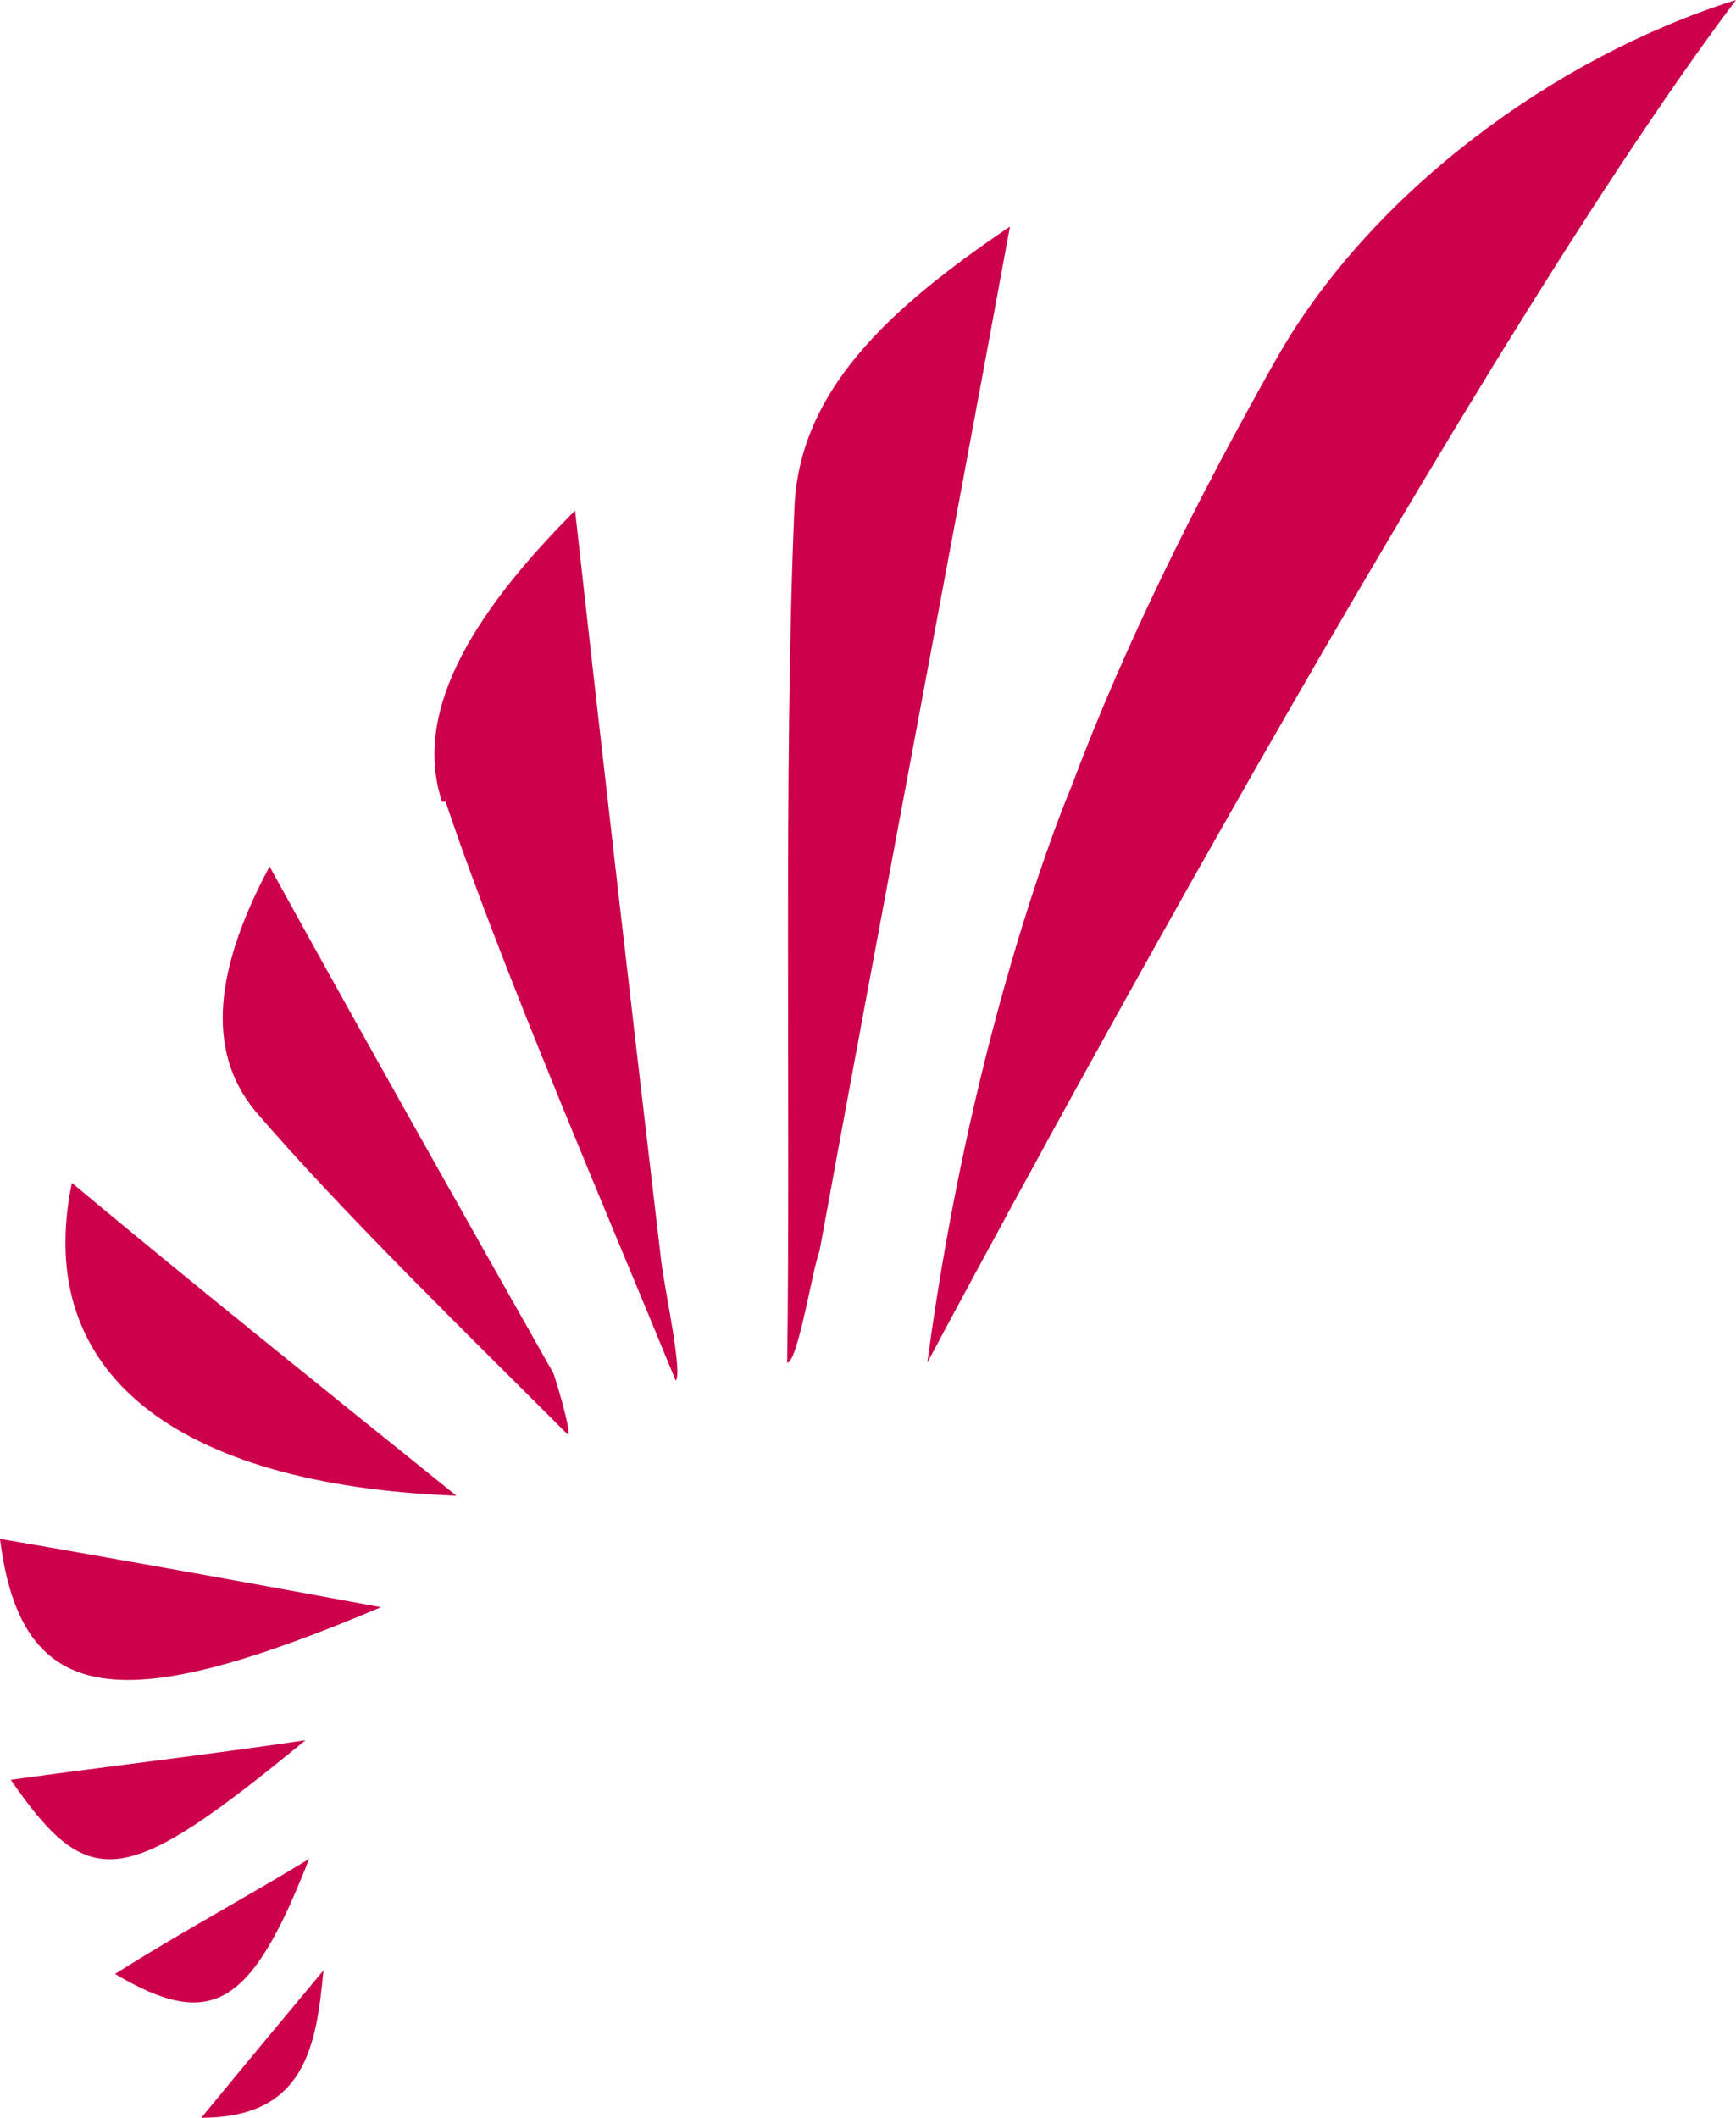 <svg xmlns="http://www.w3.org/2000/svg" id="Livello_1" data-name="Livello 1" viewBox="0 0 48.3 58.9"><defs><style>      .cls-1 {        fill: #cd004c;        stroke-width: 0px;      }    </style></defs><path class="cls-1" d="M10.6,44.7c-3.8-.7-7.1-1.3-10.6-1.9.6,4.8,3.5,4.9,10.6,1.9Z"></path><path class="cls-1" d="M2,32.9c-1.1,5.3,2.9,8.4,10.7,8.7-3.6-2.9-7.1-5.7-10.7-8.7Z"></path><path class="cls-1" d="M15.8,39.9c.1,0-.2-1.1-.4-1.7-2.6-4.6-5.2-9.2-7.9-14.1-1.5,2.8-1.8,5.1-.4,6.8,2.4,2.8,6.1,6.4,8.7,9h0Z"></path><path class="cls-1" d="M21.9,37.9c.3,0,.7-2.6.9-3.1,1.7-9.3,3.5-18.7,5.3-28.5-3.4,2.3-5.9,4.6-6,7.9-.3,7-.1,16.8-.2,23.8h0Z"></path><path class="cls-1" d="M12.4,22.3c1.5,4.5,4.6,11.7,6.4,16.1.2-.2-.3-2.5-.4-3.3-.8-6.8-1.6-13.7-2.4-20.9-3,3-4.5,5.7-3.7,8.1h0Z"></path><path class="cls-1" d="M25.8,37.9c1.3-9.7,4-16,4-16,1.5-4,3.5-8,5.7-11.9C38.1,5.4,43.2,1.6,48.3,0c-8,10.6-22.5,37.9-22.5,37.9Z"></path><path class="cls-1" d="M8.6,51.7c-1.8,1.1-3.5,2-5.4,3.2,2.7,1.6,3.8.9,5.4-3.2Z"></path><path class="cls-1" d="M.3,49.5c2.2,3.2,3.2,3,8.2-1.1-2.7.4-5.3.7-8.2,1.1Z"></path><path class="cls-1" d="M5.6,58.9c2.9,0,3.2-2,3.4-4.1-1,1.2-2,2.4-3.4,4.1Z"></path></svg>